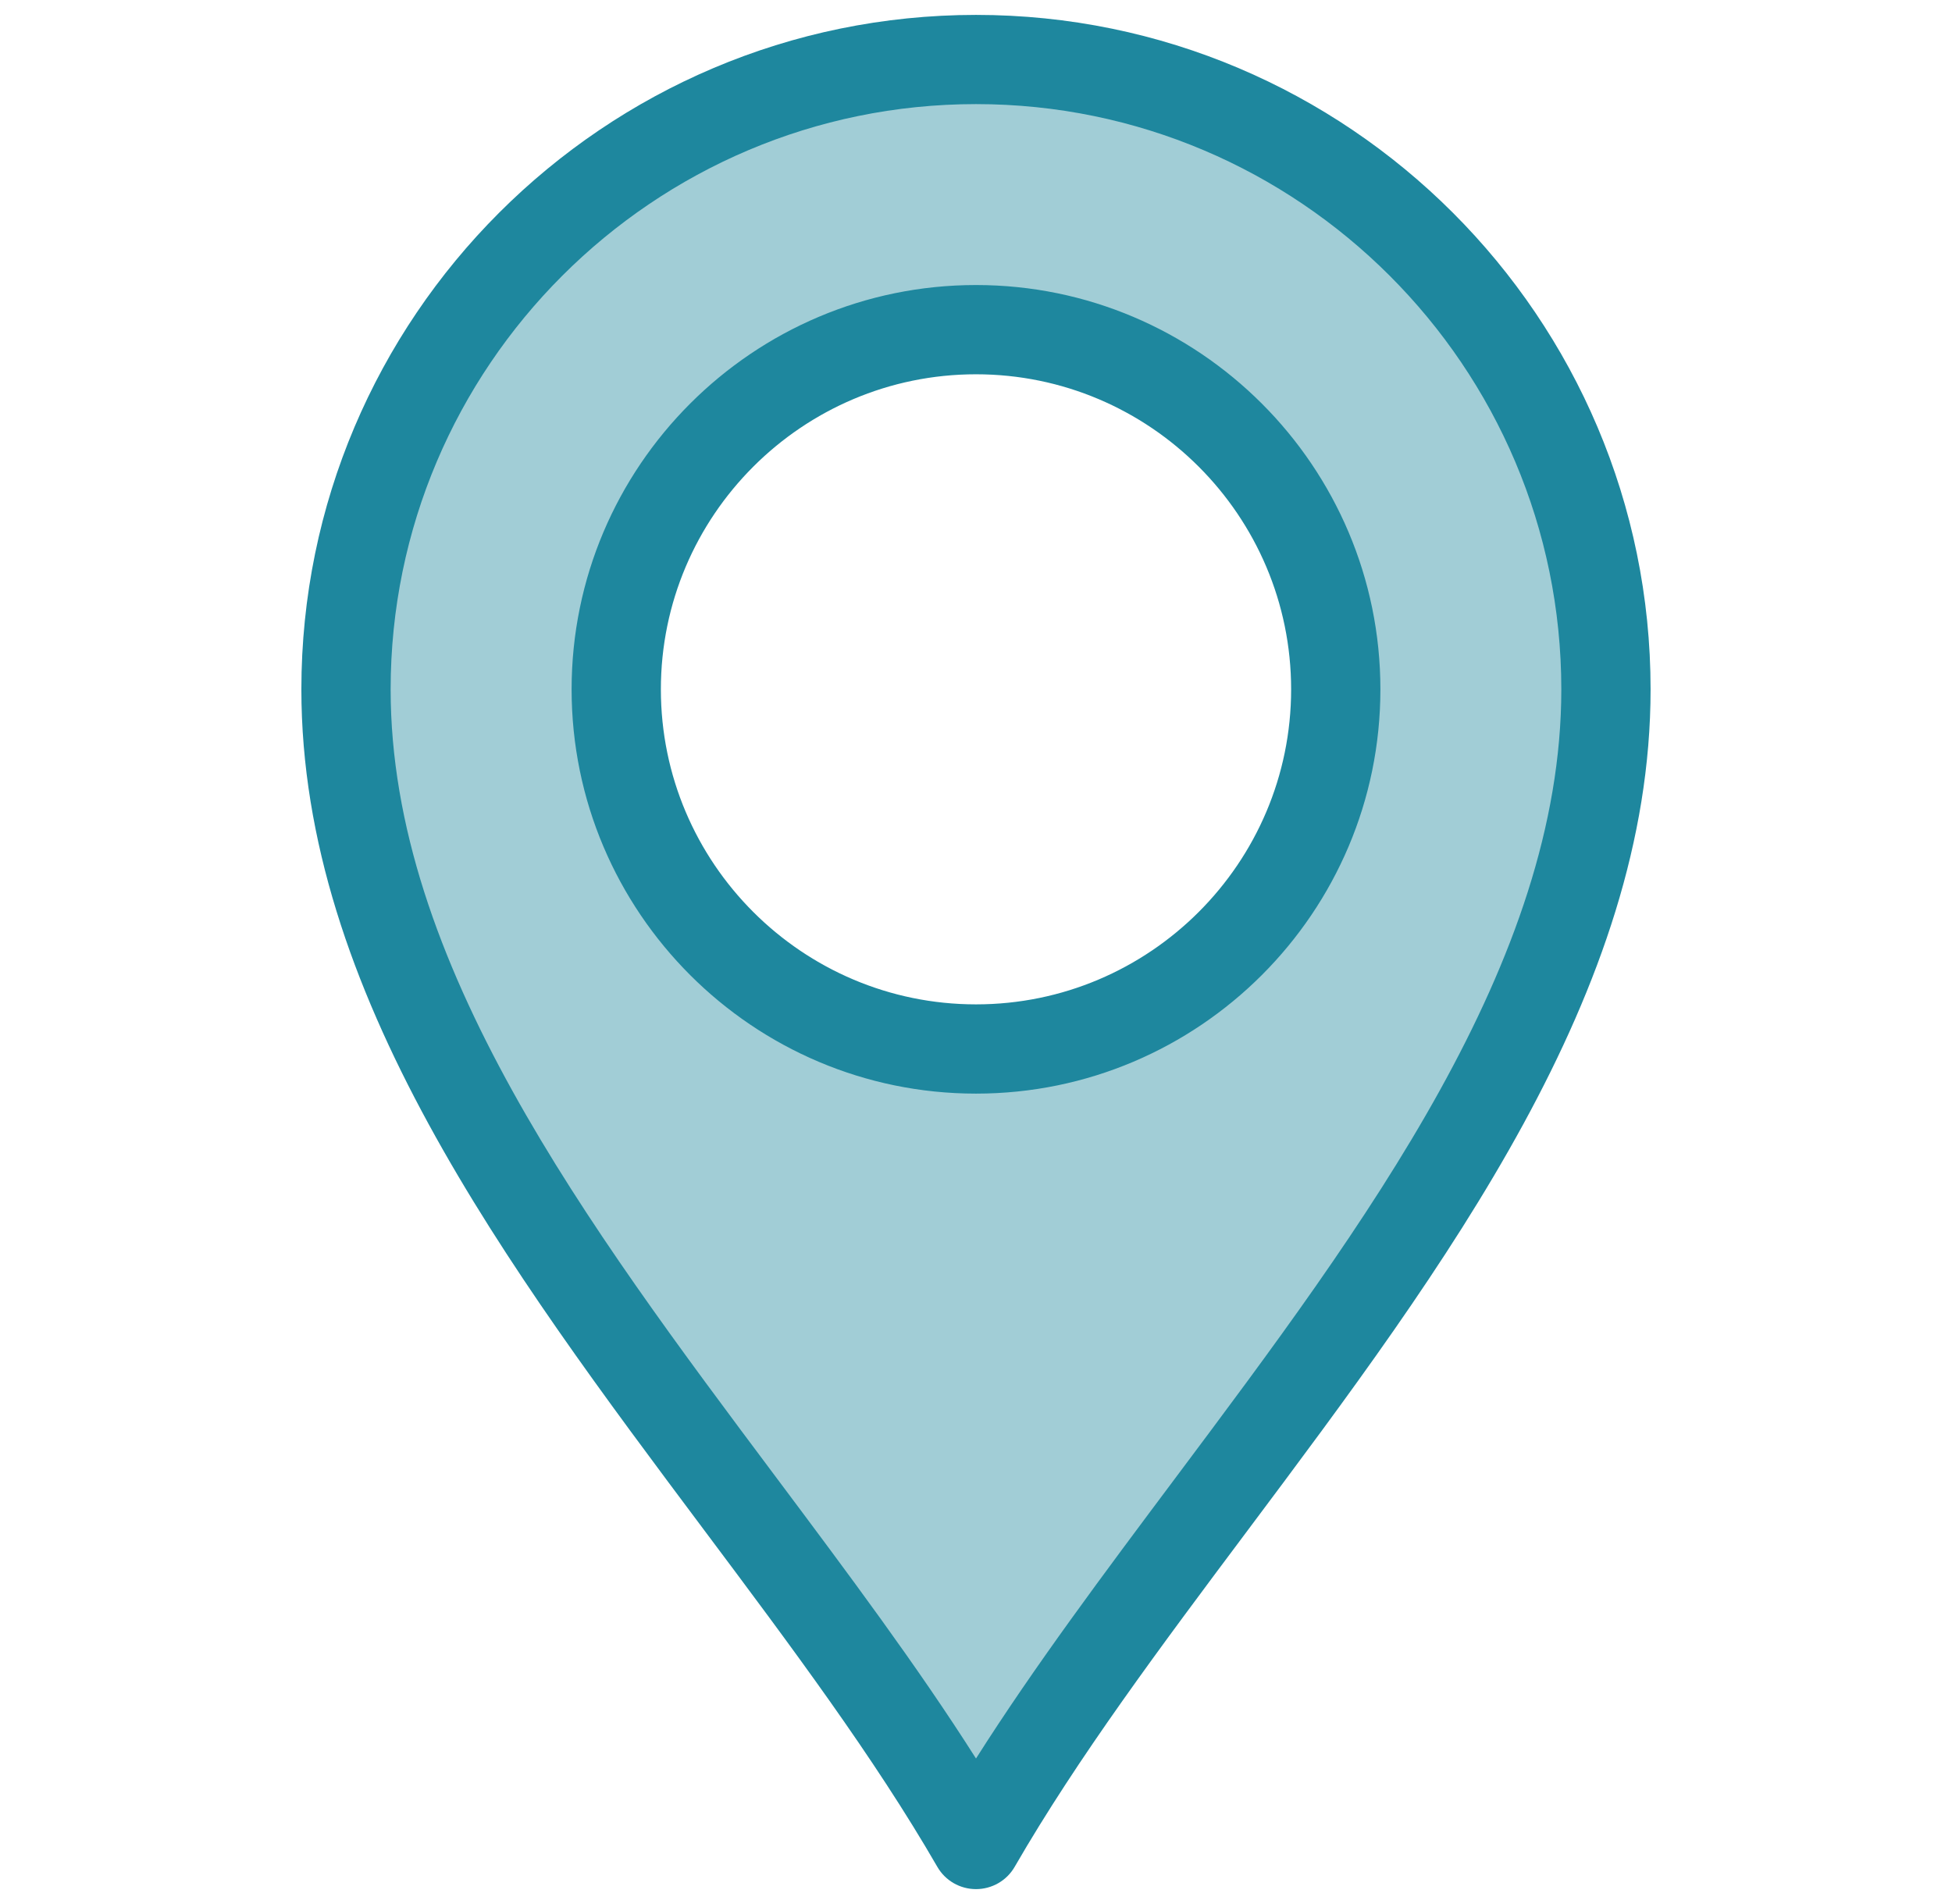 <svg width="41" height="40" viewBox="0 0 41 40" fill="none" xmlns="http://www.w3.org/2000/svg">
<path fill-rule="evenodd" clip-rule="evenodd" d="M20.5 22.35C24.838 22.35 28.369 18.82 28.369 14.482C28.369 10.143 24.838 6.613 20.5 6.613C16.162 6.613 12.631 10.143 12.631 14.482C12.631 18.82 16.162 22.35 20.5 22.35ZM7.581 14.482C7.581 7.358 13.376 1.562 20.5 1.562C27.624 1.562 33.419 7.358 33.419 14.482C33.419 17.585 32.27 20.536 30.786 23.215C29.192 26.096 27.17 28.775 25.201 31.408C23.765 33.327 22.312 35.254 21.028 37.278L20.5 38.11L19.972 37.278C18.688 35.254 17.235 33.327 15.8 31.408C13.83 28.775 11.808 26.096 10.214 23.215C8.73 20.536 7.581 17.585 7.581 14.482Z" fill="#A1CDD6"/>
<path fill-rule="evenodd" clip-rule="evenodd" d="M20.5 21.1C16.851 21.1 13.881 18.131 13.881 14.482C13.881 10.832 16.851 7.863 20.5 7.863C24.149 7.863 27.119 10.832 27.119 14.482C27.119 18.131 24.149 21.1 20.5 21.1ZM20.5 5.988C15.816 5.988 12.006 9.798 12.006 14.482C12.006 19.165 15.816 22.975 20.5 22.975C25.184 22.975 28.994 19.165 28.994 14.482C28.994 9.798 25.184 5.988 20.5 5.988ZM24.7 31.034C28.68 25.714 32.794 20.213 32.794 14.482C32.794 7.703 27.279 2.187 20.5 2.187C13.721 2.187 8.205 7.703 8.205 14.482C8.205 20.213 12.32 25.714 16.3 31.034C17.817 33.062 19.265 34.998 20.5 36.943C21.734 34.998 23.183 33.062 24.7 31.034ZM20.5 0.313C12.687 0.313 6.33 6.669 6.33 14.482C6.33 20.837 10.636 26.592 14.799 32.157C16.629 34.603 18.357 36.914 19.688 39.219C19.855 39.509 20.165 39.687 20.5 39.687C20.835 39.687 21.145 39.509 21.312 39.219C22.643 36.914 24.371 34.603 26.201 32.157C30.364 26.592 34.669 20.837 34.669 14.482C34.67 6.669 28.313 0.313 20.5 0.313Z" fill="#1E879E"/>
</svg>
